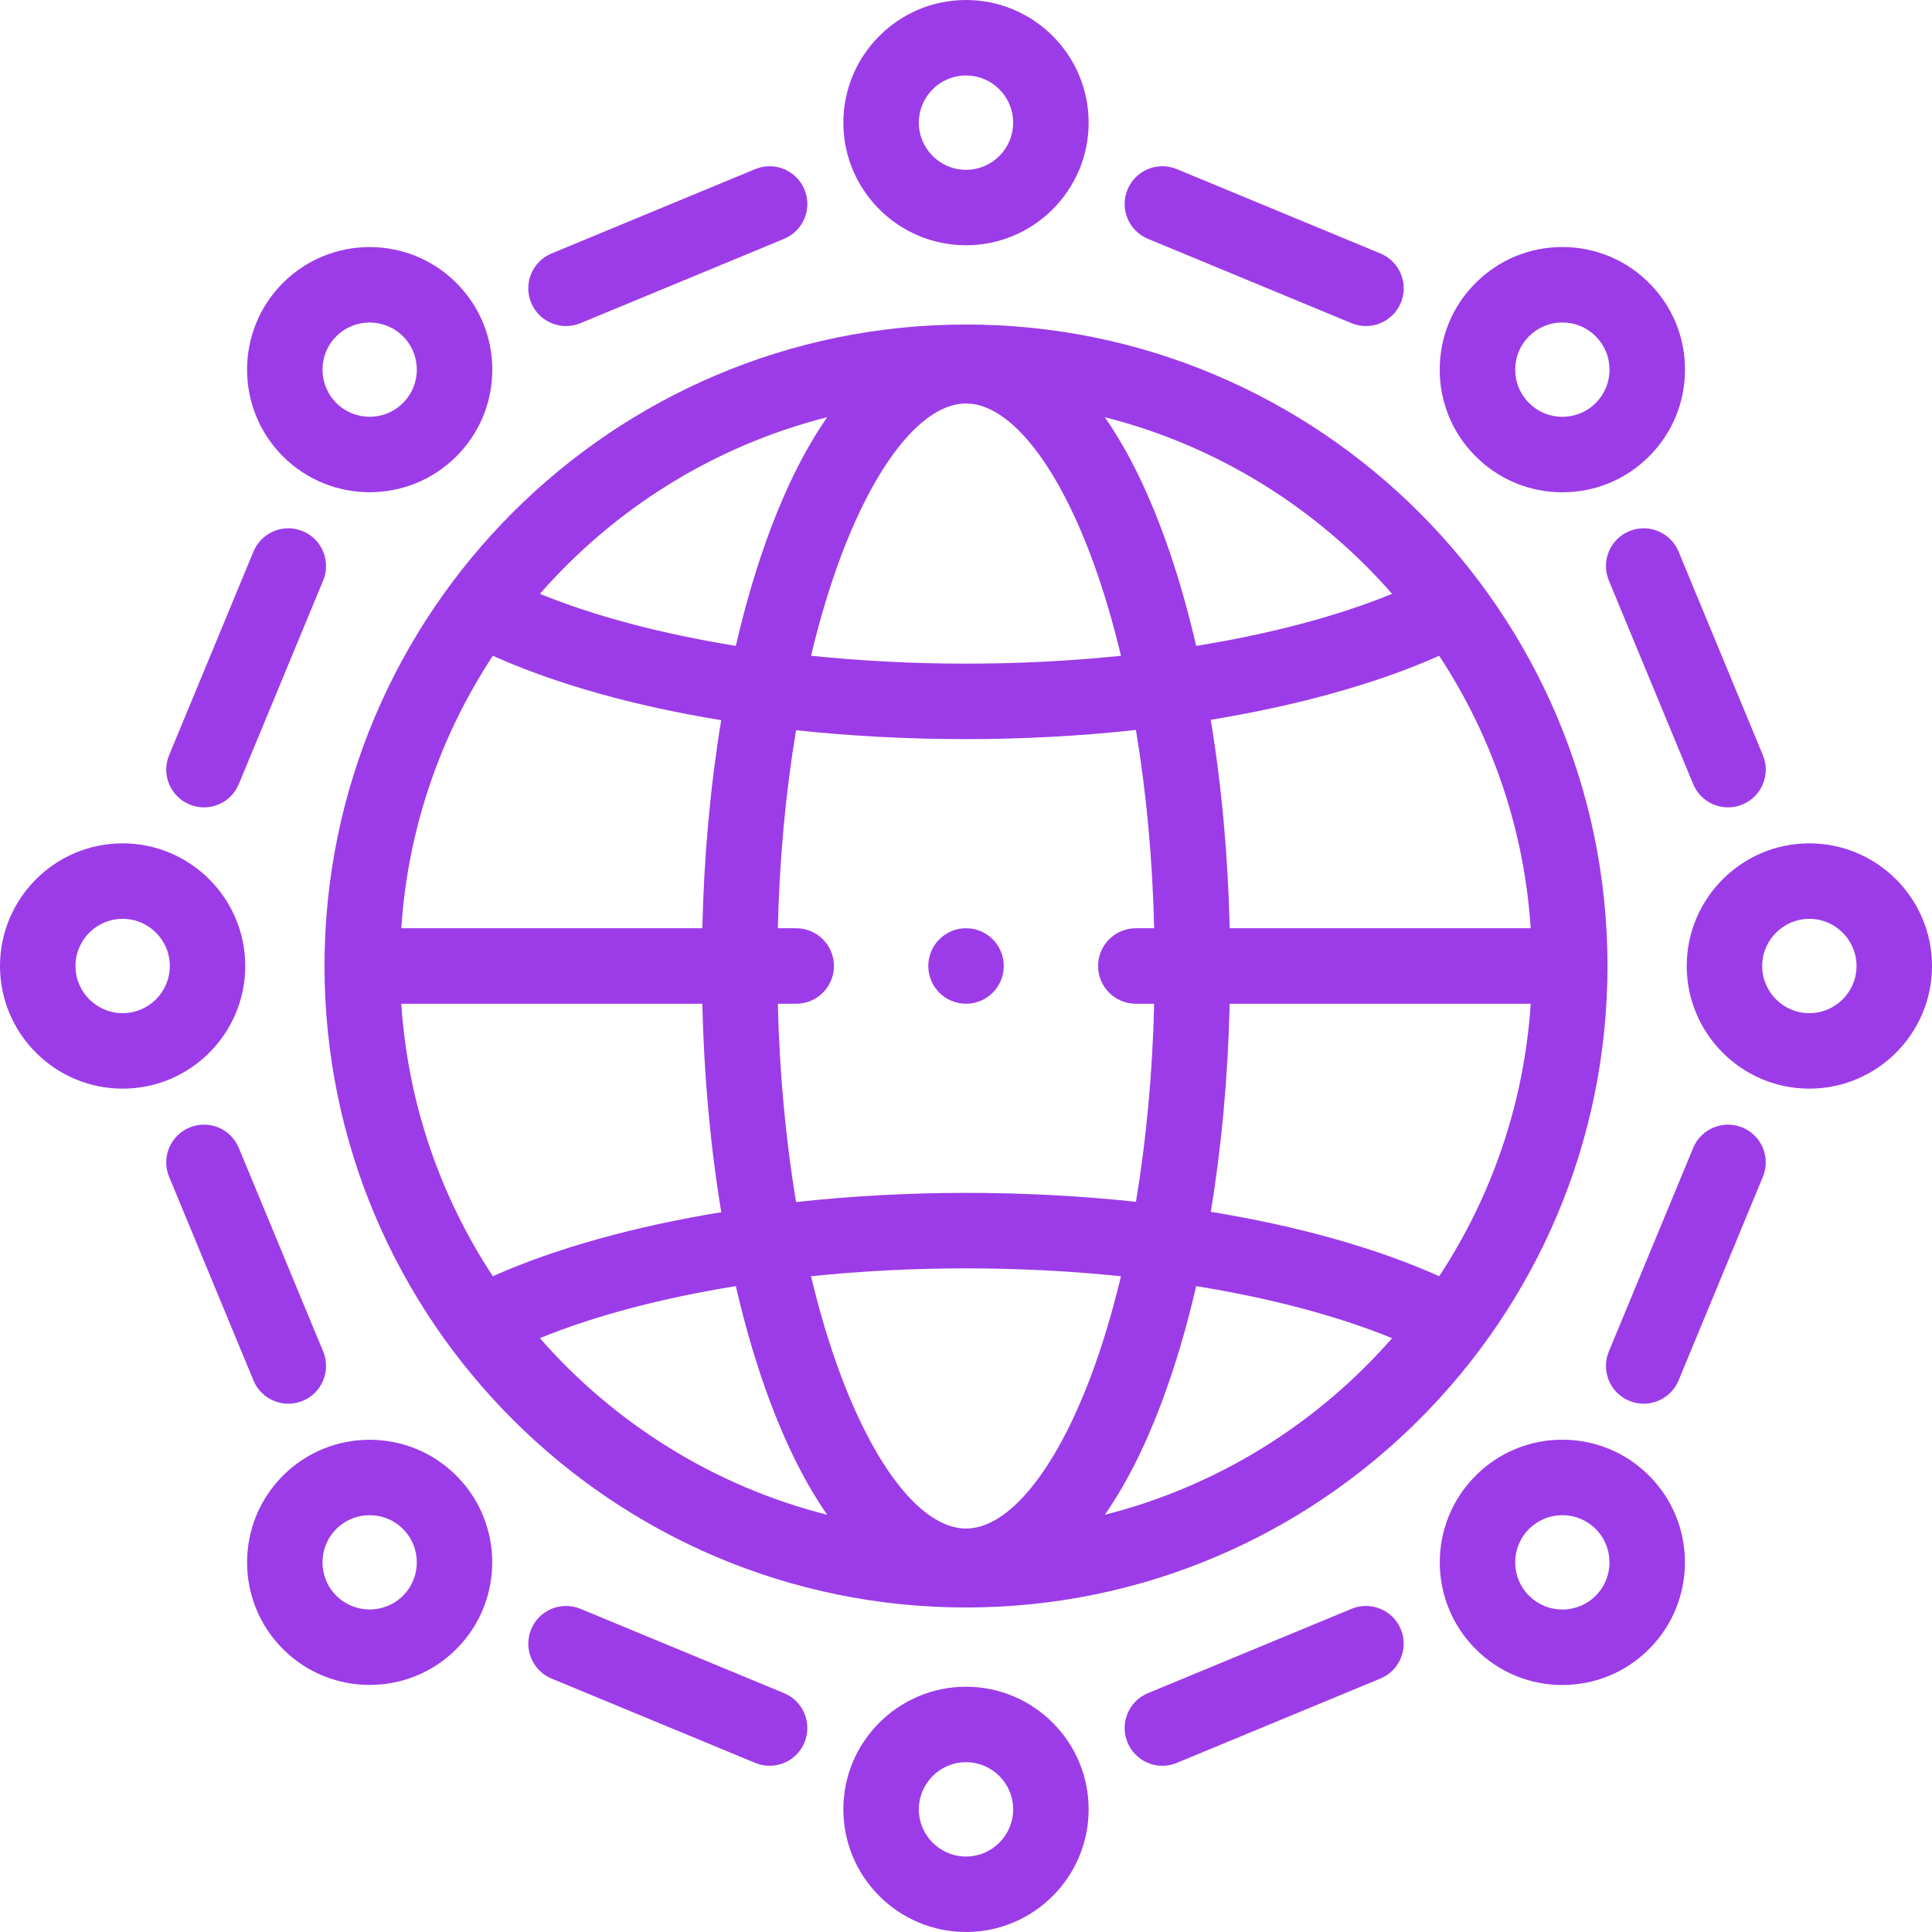 <?xml version="1.0" encoding="UTF-8"?> <svg xmlns="http://www.w3.org/2000/svg" width="58" height="58" viewBox="0 0 58 58" fill="none"><path d="M29 9.742C18.381 9.742 9.742 18.381 9.742 29C9.742 39.619 18.381 48.258 29 48.258C39.619 48.258 48.258 39.619 48.258 29C48.258 18.381 39.619 9.742 29 9.742ZM43.206 38.313C41.303 37.462 38.96 36.806 36.349 36.38C36.673 34.415 36.866 32.307 36.916 30.133H45.953C45.755 33.139 44.771 35.933 43.206 38.313ZM29 45.888C27.733 45.888 26.334 44.185 25.258 41.332C24.909 40.408 24.606 39.394 24.348 38.313C25.847 38.159 27.41 38.077 29 38.077C30.589 38.077 32.153 38.159 33.652 38.314C33.394 39.394 33.091 40.408 32.742 41.332C31.667 44.184 30.268 45.888 29 45.888ZM29 35.811C27.261 35.811 25.545 35.906 23.899 36.086C23.588 34.222 23.401 32.214 23.351 30.133H23.903C24.528 30.133 25.036 29.626 25.036 29C25.036 28.374 24.528 27.867 23.903 27.867H23.351C23.401 25.789 23.587 23.783 23.898 21.922C25.533 22.097 27.245 22.189 29 22.189C30.739 22.189 32.455 22.094 34.101 21.914C34.413 23.778 34.599 25.786 34.649 27.867H34.098C33.473 27.867 32.965 28.374 32.965 29C32.965 29.626 33.473 30.133 34.098 30.133H34.649C34.599 32.211 34.413 34.217 34.102 36.079C32.468 35.903 30.755 35.811 29 35.811ZM12.047 30.133H21.084C21.134 32.311 21.328 34.423 21.653 36.391C19.036 36.82 16.677 37.475 14.795 38.313C13.229 35.933 12.245 33.139 12.047 30.133ZM14.795 19.687C16.698 20.539 19.04 21.194 21.651 21.62C21.327 23.585 21.134 25.693 21.084 27.867H12.047C12.245 24.861 13.229 22.067 14.795 19.687ZM29 12.113C30.267 12.113 31.667 13.816 32.742 16.668C33.091 17.593 33.394 18.607 33.652 19.687C32.153 19.842 30.59 19.923 29 19.923C27.411 19.923 25.847 19.841 24.348 19.686C24.606 18.606 24.909 17.592 25.258 16.668C26.334 13.816 27.733 12.113 29 12.113ZM36.916 27.867C36.866 25.689 36.673 23.578 36.347 21.609C38.964 21.18 41.323 20.525 43.205 19.687C44.771 22.067 45.755 24.861 45.953 27.867H36.916ZM41.792 17.828C40.147 18.5 38.136 19.031 35.91 19.39C35.619 18.128 35.269 16.945 34.862 15.868C34.364 14.546 33.794 13.427 33.167 12.525C36.563 13.385 39.554 15.269 41.792 17.828ZM24.833 12.525C24.207 13.427 23.636 14.546 23.138 15.868C22.732 16.945 22.381 18.127 22.09 19.389C19.866 19.03 17.855 18.5 16.209 17.827C18.447 15.268 21.438 13.385 24.833 12.525ZM16.208 40.172C17.853 39.5 19.865 38.969 22.09 38.61C22.381 39.873 22.732 41.055 23.138 42.132C23.637 43.454 24.207 44.573 24.833 45.475C21.438 44.615 18.446 42.731 16.208 40.172ZM33.167 45.475C33.794 44.573 34.364 43.454 34.862 42.132C35.268 41.055 35.619 39.873 35.91 38.611C38.134 38.97 40.146 39.501 41.791 40.173C39.553 42.732 36.562 44.615 33.167 45.475Z" fill="#9C3CE8"></path><path d="M29 7.363C31.03 7.363 32.682 5.712 32.682 3.682C32.682 1.652 31.03 0 29 0C26.97 0 25.318 1.652 25.318 3.682C25.318 5.712 26.97 7.363 29 7.363ZM29 2.266C29.781 2.266 30.416 2.901 30.416 3.682C30.416 4.462 29.781 5.098 29 5.098C28.219 5.098 27.584 4.462 27.584 3.682C27.584 2.901 28.219 2.266 29 2.266Z" fill="#9C3CE8"></path><path d="M11.097 14.777C12.04 14.777 12.983 14.418 13.7 13.7C14.396 13.005 14.779 12.081 14.779 11.097C14.779 10.114 14.396 9.189 13.7 8.494C12.265 7.058 9.929 7.058 8.494 8.494C7.058 9.929 7.058 12.265 8.494 13.7C9.212 14.418 10.154 14.777 11.097 14.777ZM10.096 10.096C10.648 9.544 11.546 9.544 12.098 10.096C12.366 10.363 12.513 10.719 12.513 11.097C12.513 11.475 12.366 11.831 12.098 12.098C11.546 12.651 10.648 12.65 10.096 12.098C9.544 11.546 9.544 10.648 10.096 10.096Z" fill="#9C3CE8"></path><path d="M7.363 29C7.363 26.97 5.712 25.318 3.682 25.318C1.652 25.318 0 26.97 0 29C0 31.03 1.652 32.682 3.682 32.682C5.712 32.682 7.363 31.03 7.363 29ZM3.682 30.416C2.901 30.416 2.266 29.781 2.266 29C2.266 28.219 2.901 27.584 3.682 27.584C4.462 27.584 5.098 28.219 5.098 29C5.098 29.781 4.462 30.416 3.682 30.416Z" fill="#9C3CE8"></path><path d="M8.494 44.3C7.059 45.735 7.059 48.071 8.494 49.506C9.212 50.224 10.155 50.583 11.097 50.583C12.04 50.583 12.983 50.224 13.7 49.506C15.136 48.071 15.136 45.735 13.7 44.3C12.265 42.864 9.929 42.864 8.494 44.3ZM12.098 47.904C11.546 48.456 10.648 48.456 10.096 47.904C9.544 47.352 9.544 46.453 10.096 45.901C10.648 45.349 11.546 45.349 12.098 45.901C12.651 46.454 12.651 47.352 12.098 47.904Z" fill="#9C3CE8"></path><path d="M29 50.637C26.97 50.637 25.318 52.288 25.318 54.318C25.318 56.348 26.97 58 29 58C31.03 58 32.682 56.348 32.682 54.318C32.682 52.288 31.03 50.637 29 50.637ZM29 55.734C28.219 55.734 27.584 55.099 27.584 54.318C27.584 53.538 28.219 52.902 29 52.902C29.781 52.902 30.416 53.538 30.416 54.318C30.416 55.099 29.781 55.734 29 55.734Z" fill="#9C3CE8"></path><path d="M46.903 43.221C45.919 43.221 44.995 43.604 44.3 44.3C42.864 45.735 42.864 48.071 44.3 49.506C44.995 50.202 45.92 50.585 46.903 50.585C47.886 50.585 48.811 50.202 49.506 49.506C50.942 48.071 50.942 45.735 49.506 44.3C48.811 43.604 47.886 43.221 46.903 43.221ZM47.904 47.904C47.904 47.904 47.904 47.904 47.904 47.904C47.637 48.172 47.281 48.319 46.903 48.319C46.525 48.319 46.169 48.172 45.902 47.904C45.349 47.352 45.349 46.454 45.902 45.901C46.169 45.634 46.525 45.487 46.903 45.487C47.281 45.487 47.637 45.634 47.904 45.901C48.456 46.454 48.456 47.352 47.904 47.904Z" fill="#9C3CE8"></path><path d="M54.318 25.318C52.288 25.318 50.637 26.97 50.637 29C50.637 31.03 52.288 32.682 54.318 32.682C56.349 32.682 58 31.03 58 29C58 26.97 56.349 25.318 54.318 25.318ZM54.318 30.416C53.538 30.416 52.902 29.781 52.902 29C52.902 28.219 53.538 27.584 54.318 27.584C55.099 27.584 55.734 28.219 55.734 29C55.734 29.781 55.099 30.416 54.318 30.416Z" fill="#9C3CE8"></path><path d="M46.903 14.779C47.886 14.779 48.811 14.396 49.506 13.701C50.202 13.005 50.585 12.081 50.585 11.097C50.585 10.114 50.202 9.189 49.506 8.494C48.811 7.799 47.886 7.416 46.903 7.416C45.919 7.416 44.995 7.799 44.3 8.494C43.604 9.189 43.221 10.114 43.221 11.097C43.221 12.081 43.604 13.005 44.3 13.7C44.995 14.396 45.92 14.779 46.903 14.779ZM45.902 10.096C46.169 9.829 46.525 9.681 46.903 9.681C47.281 9.681 47.637 9.829 47.904 10.096C48.172 10.363 48.319 10.719 48.319 11.097C48.319 11.475 48.172 11.831 47.904 12.099C47.637 12.366 47.281 12.513 46.903 12.513C46.525 12.513 46.169 12.366 45.902 12.098C45.634 11.831 45.487 11.475 45.487 11.097C45.487 10.719 45.634 10.363 45.902 10.096Z" fill="#9C3CE8"></path><path d="M16.993 9.788C17.138 9.788 17.285 9.761 17.426 9.702L23.538 7.17C24.116 6.931 24.391 6.268 24.151 5.69C23.912 5.112 23.249 4.838 22.671 5.077L16.559 7.609C15.981 7.848 15.707 8.511 15.946 9.089C16.127 9.525 16.549 9.788 16.993 9.788Z" fill="#9C3CE8"></path><path d="M5.69 24.151C5.832 24.21 5.979 24.238 6.123 24.238C6.568 24.238 6.99 23.974 7.17 23.538L9.702 17.426C9.941 16.848 9.667 16.186 9.089 15.946C8.511 15.707 7.848 15.981 7.609 16.559L5.077 22.671C4.838 23.249 5.112 23.912 5.69 24.151Z" fill="#9C3CE8"></path><path d="M8.656 42.14C8.8 42.14 8.947 42.113 9.089 42.054C9.667 41.815 9.941 41.152 9.702 40.574L7.17 34.462C6.931 33.884 6.268 33.609 5.69 33.849C5.112 34.088 4.838 34.751 5.077 35.329L7.609 41.441C7.789 41.877 8.211 42.14 8.656 42.14Z" fill="#9C3CE8"></path><path d="M23.538 50.83L17.426 48.298C16.848 48.059 16.186 48.333 15.946 48.911C15.707 49.489 15.981 50.152 16.559 50.392L22.671 52.923C22.813 52.982 22.96 53.01 23.104 53.01C23.549 53.01 23.97 52.746 24.151 52.31C24.391 51.732 24.116 51.069 23.538 50.83Z" fill="#9C3CE8"></path><path d="M40.574 48.298L34.462 50.83C33.884 51.069 33.61 51.732 33.849 52.31C34.03 52.746 34.452 53.01 34.896 53.01C35.041 53.01 35.187 52.982 35.329 52.923L41.441 50.391C42.019 50.152 42.293 49.489 42.054 48.911C41.814 48.333 41.152 48.059 40.574 48.298Z" fill="#9C3CE8"></path><path d="M52.31 33.849C51.732 33.61 51.069 33.884 50.83 34.462L48.298 40.574C48.059 41.152 48.333 41.814 48.911 42.054C49.053 42.113 49.2 42.14 49.344 42.14C49.789 42.14 50.211 41.877 50.392 41.441L52.923 35.329C53.163 34.751 52.888 34.088 52.31 33.849Z" fill="#9C3CE8"></path><path d="M48.911 15.946C48.333 16.186 48.059 16.848 48.298 17.426L50.83 23.538C51.011 23.974 51.432 24.238 51.877 24.238C52.021 24.238 52.168 24.21 52.31 24.151C52.888 23.912 53.163 23.249 52.923 22.671L50.392 16.559C50.152 15.981 49.49 15.707 48.911 15.946Z" fill="#9C3CE8"></path><path d="M34.462 7.17L40.574 9.702C40.716 9.761 40.862 9.788 41.007 9.788C41.451 9.788 41.873 9.525 42.054 9.089C42.293 8.511 42.019 7.848 41.441 7.609L35.329 5.077C34.751 4.838 34.088 5.112 33.849 5.69C33.61 6.268 33.884 6.931 34.462 7.17Z" fill="#9C3CE8"></path><path d="M29.001 27.867H29C28.375 27.867 27.868 28.374 27.868 29C27.868 29.626 28.375 30.133 29.001 30.133C29.627 30.133 30.134 29.626 30.134 29C30.134 28.374 29.627 27.867 29.001 27.867Z" fill="#9C3CE8"></path></svg> 